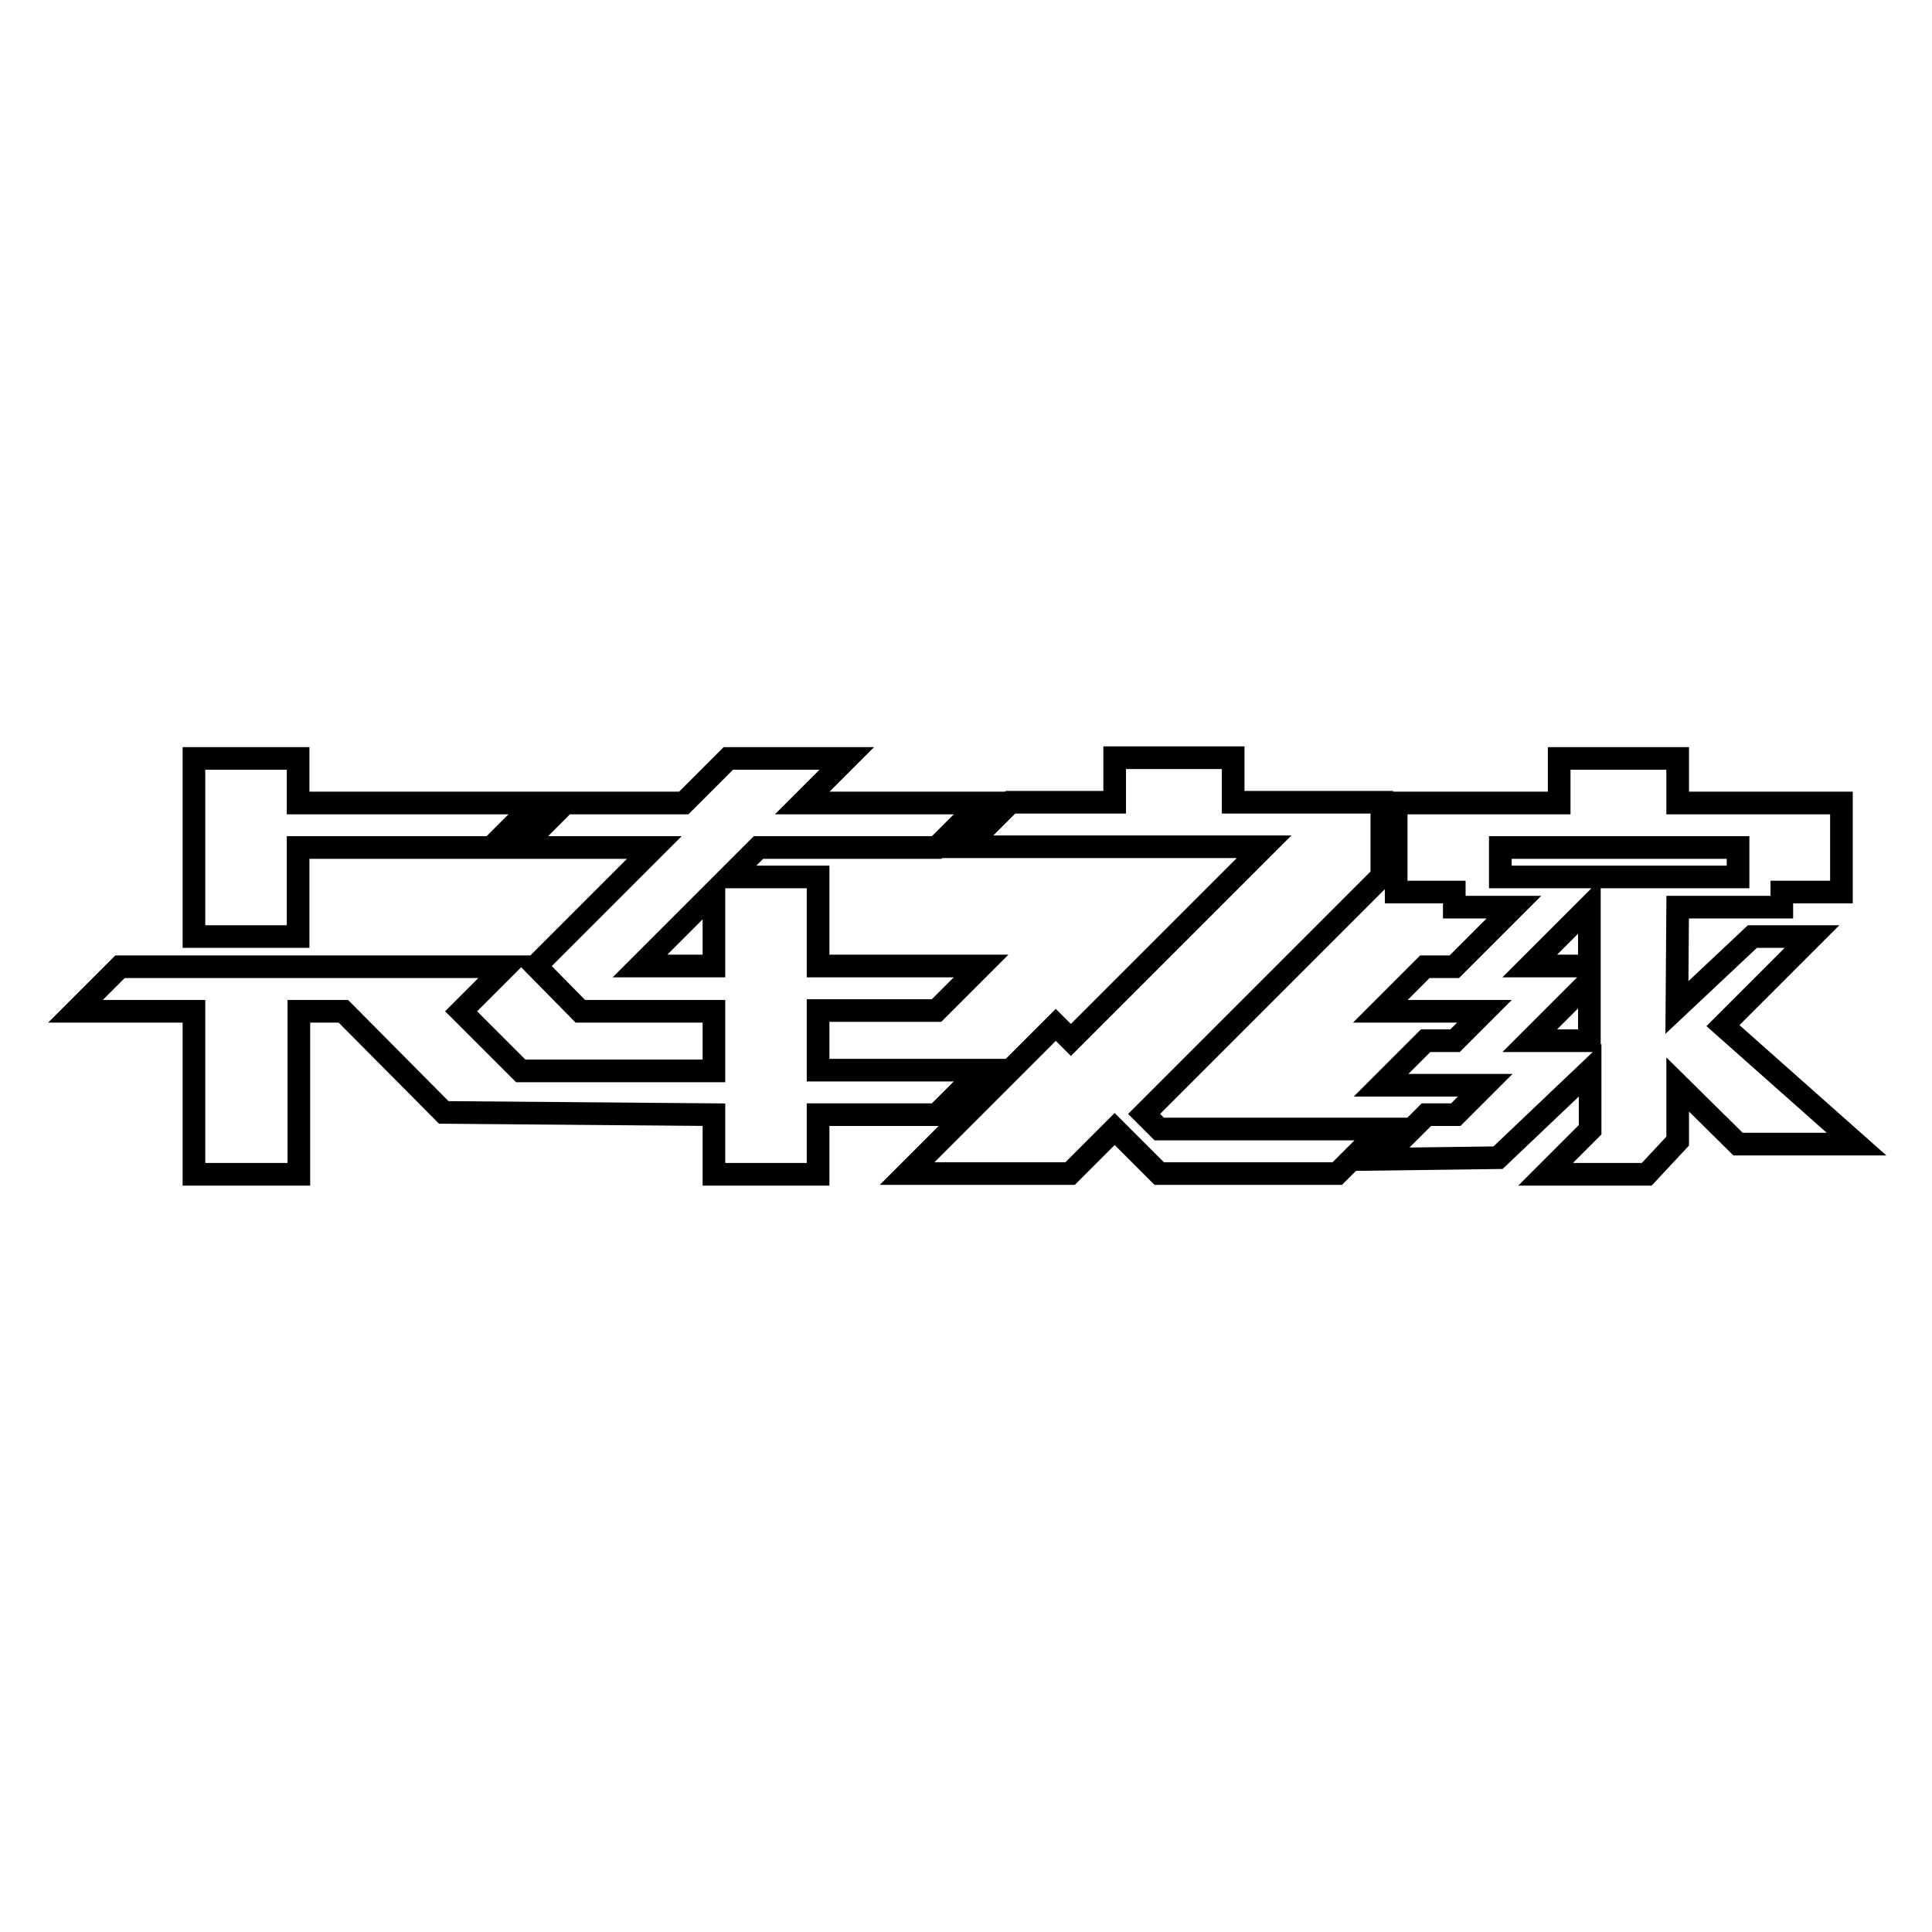 <?xml version="1.0" encoding="utf-8"?>
<!-- Svg Vector Icons : http://www.onlinewebfonts.com/icon -->
<!DOCTYPE svg PUBLIC "-//W3C//DTD SVG 1.1//EN" "http://www.w3.org/Graphics/SVG/1.1/DTD/svg11.dtd">
<svg version="1.1" xmlns="http://www.w3.org/2000/svg" xmlns:xlink="http://www.w3.org/1999/xlink" x="0px" y="0px" viewBox="0 0 256 256" enable-background="new 0 0 256 256" xml:space="preserve">
<g> <path stroke-width="3" fill-opacity="0" stroke="#000000"  d="M222.3,143.7v7.5l-4.1,4.4h-13.4l5.9-5.9v-7.9l-12.2,11.6l-15.4,0.2l5.9-5.9h3.9l3.9-3.9h-13.8l5.9-5.9h3.9 l3.9-3.9h-13.8l5.9-5.9h3.9l7.9-7.9h-7.9v-2H185v-11.8h21.6v-5.9h15.7v5.9H244v11.8h-7.9v2h-13.8l-0.1,13.3l10-9.4h7.9l-11.8,11.8 l17.7,15.7h-15.7L222.3,143.7z M210.6,137.8V130l-7.9,7.9H210.6z M210.6,128v-7.9l-7.9,7.9H210.6z M230.3,116.2v-3.9h-31.5v3.9 H230.3z M153.6,149.6h29.5l-5.9,5.9h-23.6l-5.9-5.9l-5.9,5.9h-21.6l19.7-19.7l2,2l25.6-25.6H128l5.9-5.9h13.8v-5.9h15.7v5.9h19.7 v9.8l-31.5,31.5L153.6,149.6z M124.1,112.3h-23.6l-3.9,3.9h11.8V128H130l-5.9,5.9h-15.7v7.9H130l-5.9,5.9h-15.7v7.9H94.6v-7.9 l-35.8-0.3l-13.3-13.4h-5.9v21.6H25.7v-21.6H10l5.9-5.9H67l-5.9,5.9l7.9,7.9h25.6v-7.9H76.9L71,128l15.7-15.7H69l5.9-5.9h15.7 l5.9-5.9h15.7l-5.9,5.9H130L124.1,112.3z M94.6,118.2l-9.8,9.8h9.8V118.2z M39.5,112.3v11.8H25.7v-23.6h13.8v5.9H71l-5.9,5.9H39.5z "/></g>
</svg>